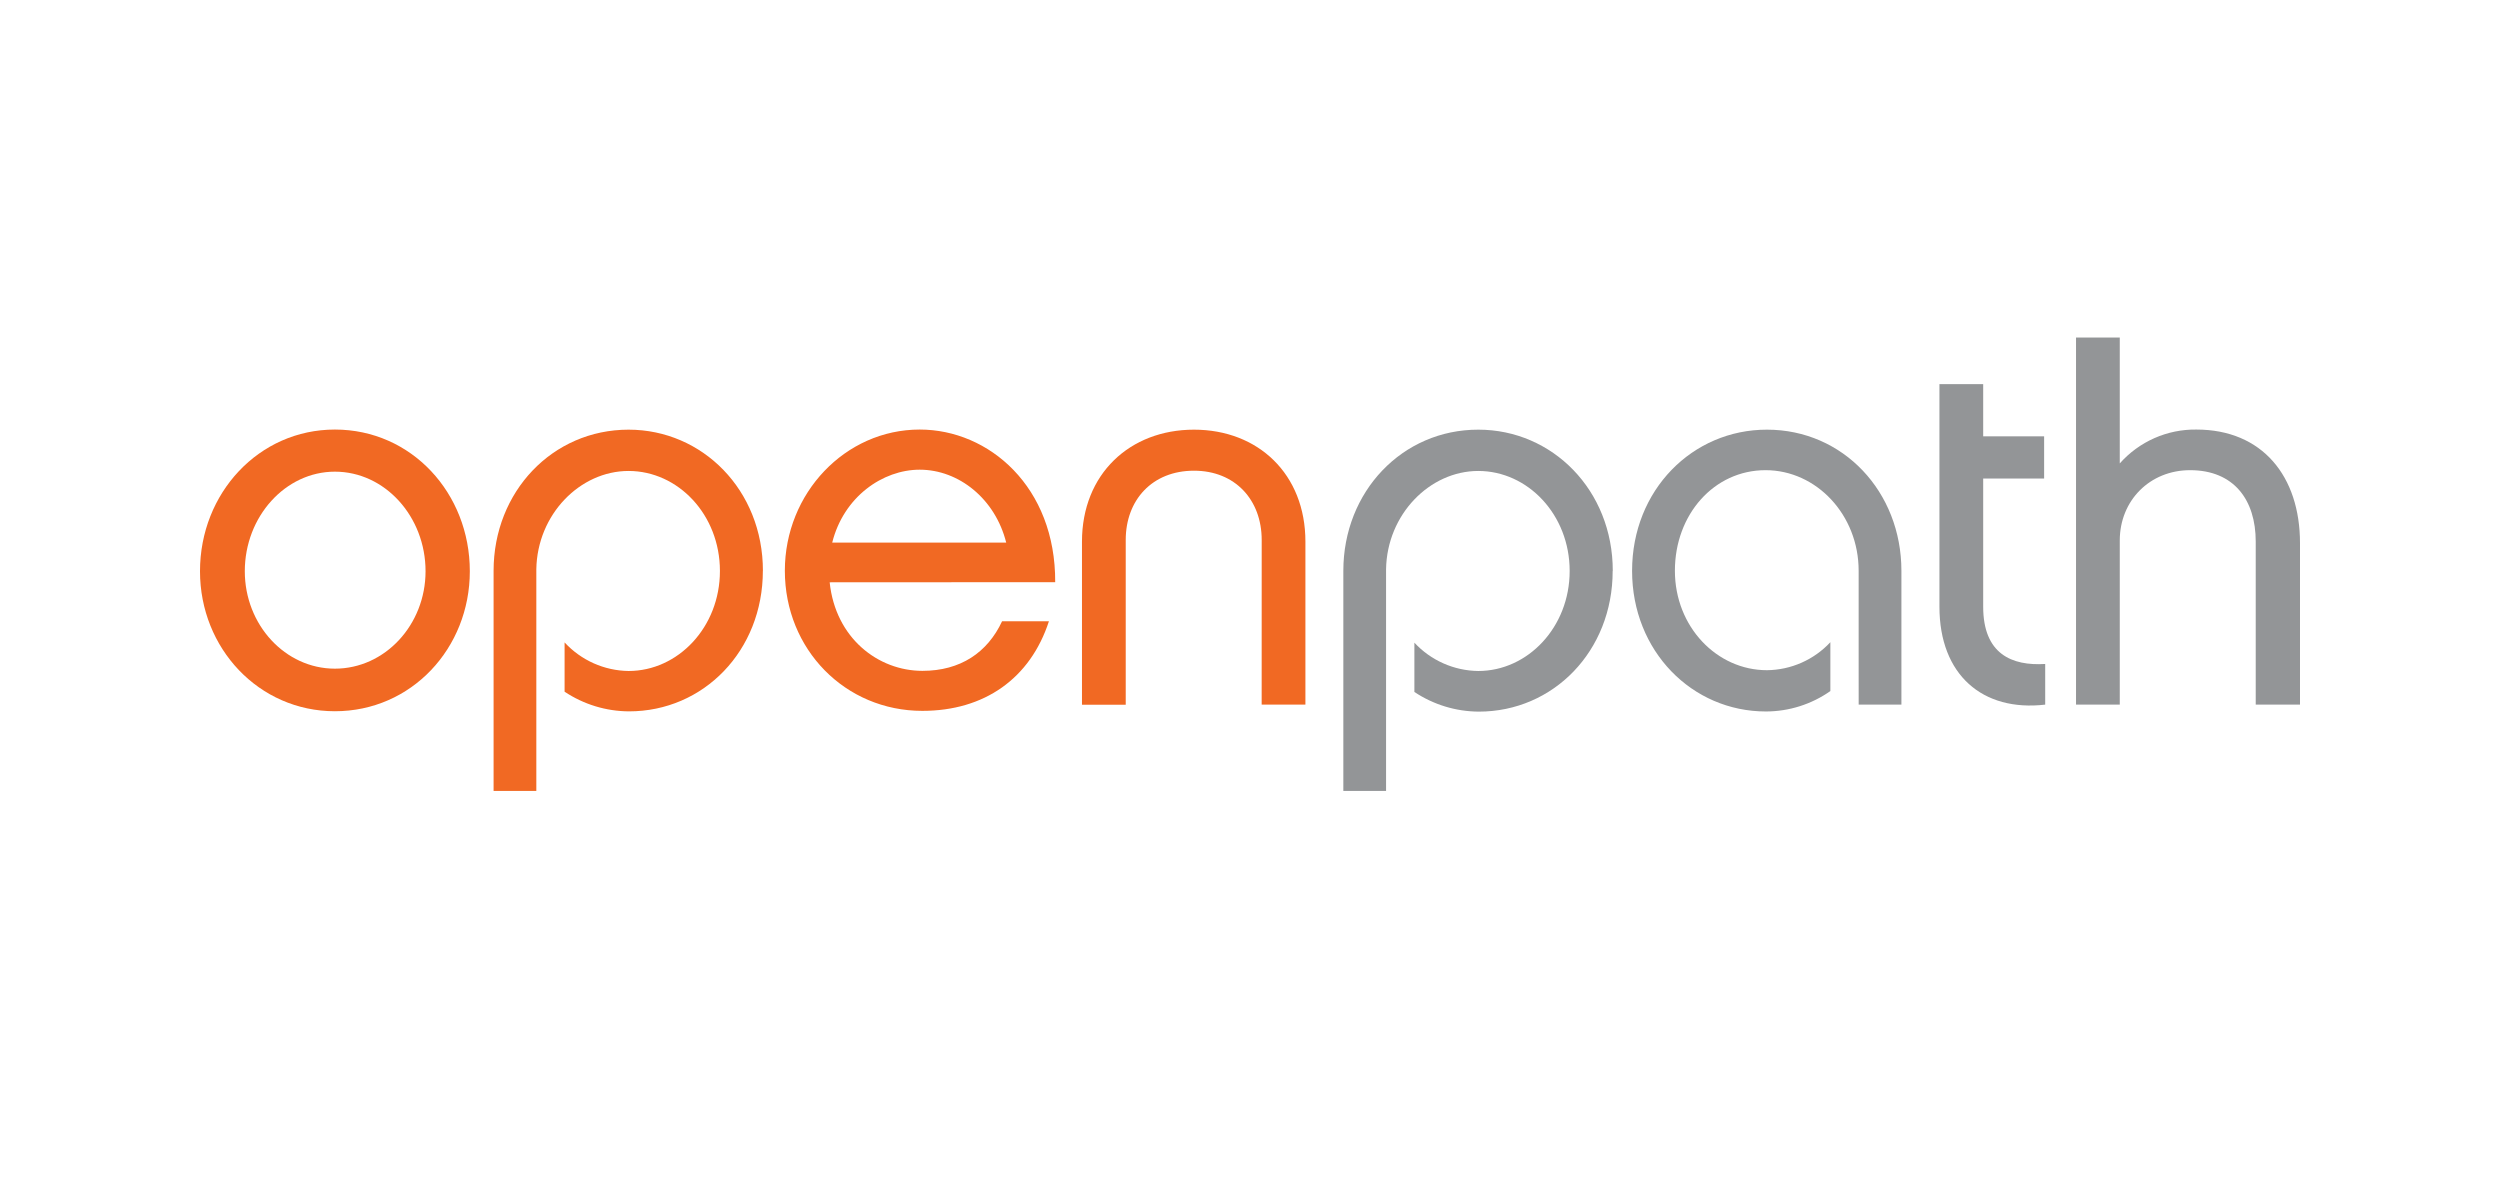 <svg width="200" height="96" viewBox="0 0 200 96" fill="none" xmlns="http://www.w3.org/2000/svg">
<path d="M100.933 56.367H104.433V43.333C104.433 37.915 100.642 34.373 95.518 34.373C90.394 34.373 86.558 37.915 86.558 43.333V56.377H90.058V43.198C90.058 39.99 92.186 37.656 95.52 37.656C98.81 37.656 100.936 39.99 100.936 43.198L100.933 56.367Z" fill="#F16923"/>
<path d="M80.493 43.408H66.577C67.494 39.74 70.619 37.575 73.577 37.575C76.704 37.575 79.621 39.908 80.496 43.408M84.416 46.574C84.455 38.949 79.121 34.364 73.577 34.364C67.62 34.364 62.788 39.448 62.788 45.657C62.788 51.957 67.62 56.869 73.787 56.869C78.746 56.869 82.421 54.284 83.914 49.701H80.167C79 52.202 76.835 53.668 73.792 53.668C70.25 53.668 66.834 51.045 66.374 46.584L84.416 46.574Z" fill="#F16923"/>
<path d="M61.033 45.667C61.033 39.208 56.199 34.373 50.284 34.373C44.198 34.373 39.487 39.334 39.487 45.667V63.274H42.906V45.541C42.978 41.147 46.406 37.677 50.284 37.677C54.25 37.677 57.594 41.177 57.594 45.678C57.594 50.179 54.241 53.679 50.284 53.679C49.32 53.666 48.37 53.456 47.49 53.063C46.61 52.669 45.82 52.101 45.167 51.393V55.336C46.693 56.353 48.484 56.9 50.319 56.909C56.278 56.909 61.029 52.074 61.029 45.657" fill="#F16923"/>
<path d="M34.044 45.699C34.044 49.99 30.793 53.493 26.792 53.493C22.825 53.493 19.584 49.993 19.584 45.699C19.584 41.324 22.834 37.733 26.792 37.733C30.793 37.733 34.044 41.324 34.044 45.699ZM37.586 45.699C37.586 39.448 32.919 34.364 26.792 34.364C20.709 34.364 16 39.448 16 45.699C16 51.866 20.709 56.899 26.792 56.899C32.919 56.899 37.586 51.857 37.586 45.699" fill="#F16923"/>
<path d="M184 56.367V43.448C184 38.114 180.999 34.364 175.707 34.364C174.552 34.349 173.407 34.584 172.35 35.051C171.293 35.519 170.349 36.208 169.582 37.073V27H166.082V56.367H169.582V43.24C169.582 40.032 171.997 37.614 175.208 37.614C178.708 37.614 180.458 39.99 180.458 43.324V56.367H184Z" fill="#939597"/>
<path d="M163.616 56.367V53.117C160.949 53.283 158.655 52.326 158.655 48.534V38.282H163.53V34.908H158.655V30.733H155.155V48.537C155.155 53.994 158.613 56.953 163.616 56.37" fill="#939597"/>
<path d="M148.694 56.367H152.113V45.667C152.113 39.332 147.446 34.373 141.361 34.373C135.401 34.364 130.567 39.199 130.567 45.667C130.567 52.086 135.359 56.918 141.274 56.918C143.119 56.916 144.919 56.346 146.429 55.285V51.376C145.779 52.074 144.995 52.632 144.123 53.017C143.252 53.402 142.311 53.606 141.358 53.616C137.357 53.616 133.992 50.156 133.992 45.657C133.992 41.159 137.121 37.614 141.244 37.614C145.323 37.614 148.692 41.198 148.692 45.657V53.033L148.694 56.367Z" fill="#939597"/>
<path d="M129.022 45.667C129.022 39.208 124.187 34.373 118.27 34.373C112.187 34.364 107.467 39.325 107.467 45.667V63.274H110.885V45.541C110.955 41.147 114.385 37.677 118.261 37.677C122.227 37.677 125.573 41.177 125.573 45.678C125.573 50.179 122.22 53.679 118.261 53.679C117.3 53.668 116.351 53.461 115.473 53.071C114.595 52.682 113.804 52.118 113.151 51.414V55.357C114.677 56.374 116.468 56.921 118.303 56.93C124.262 56.93 129.013 52.095 129.013 45.678" fill="#939597"/>
</svg>
